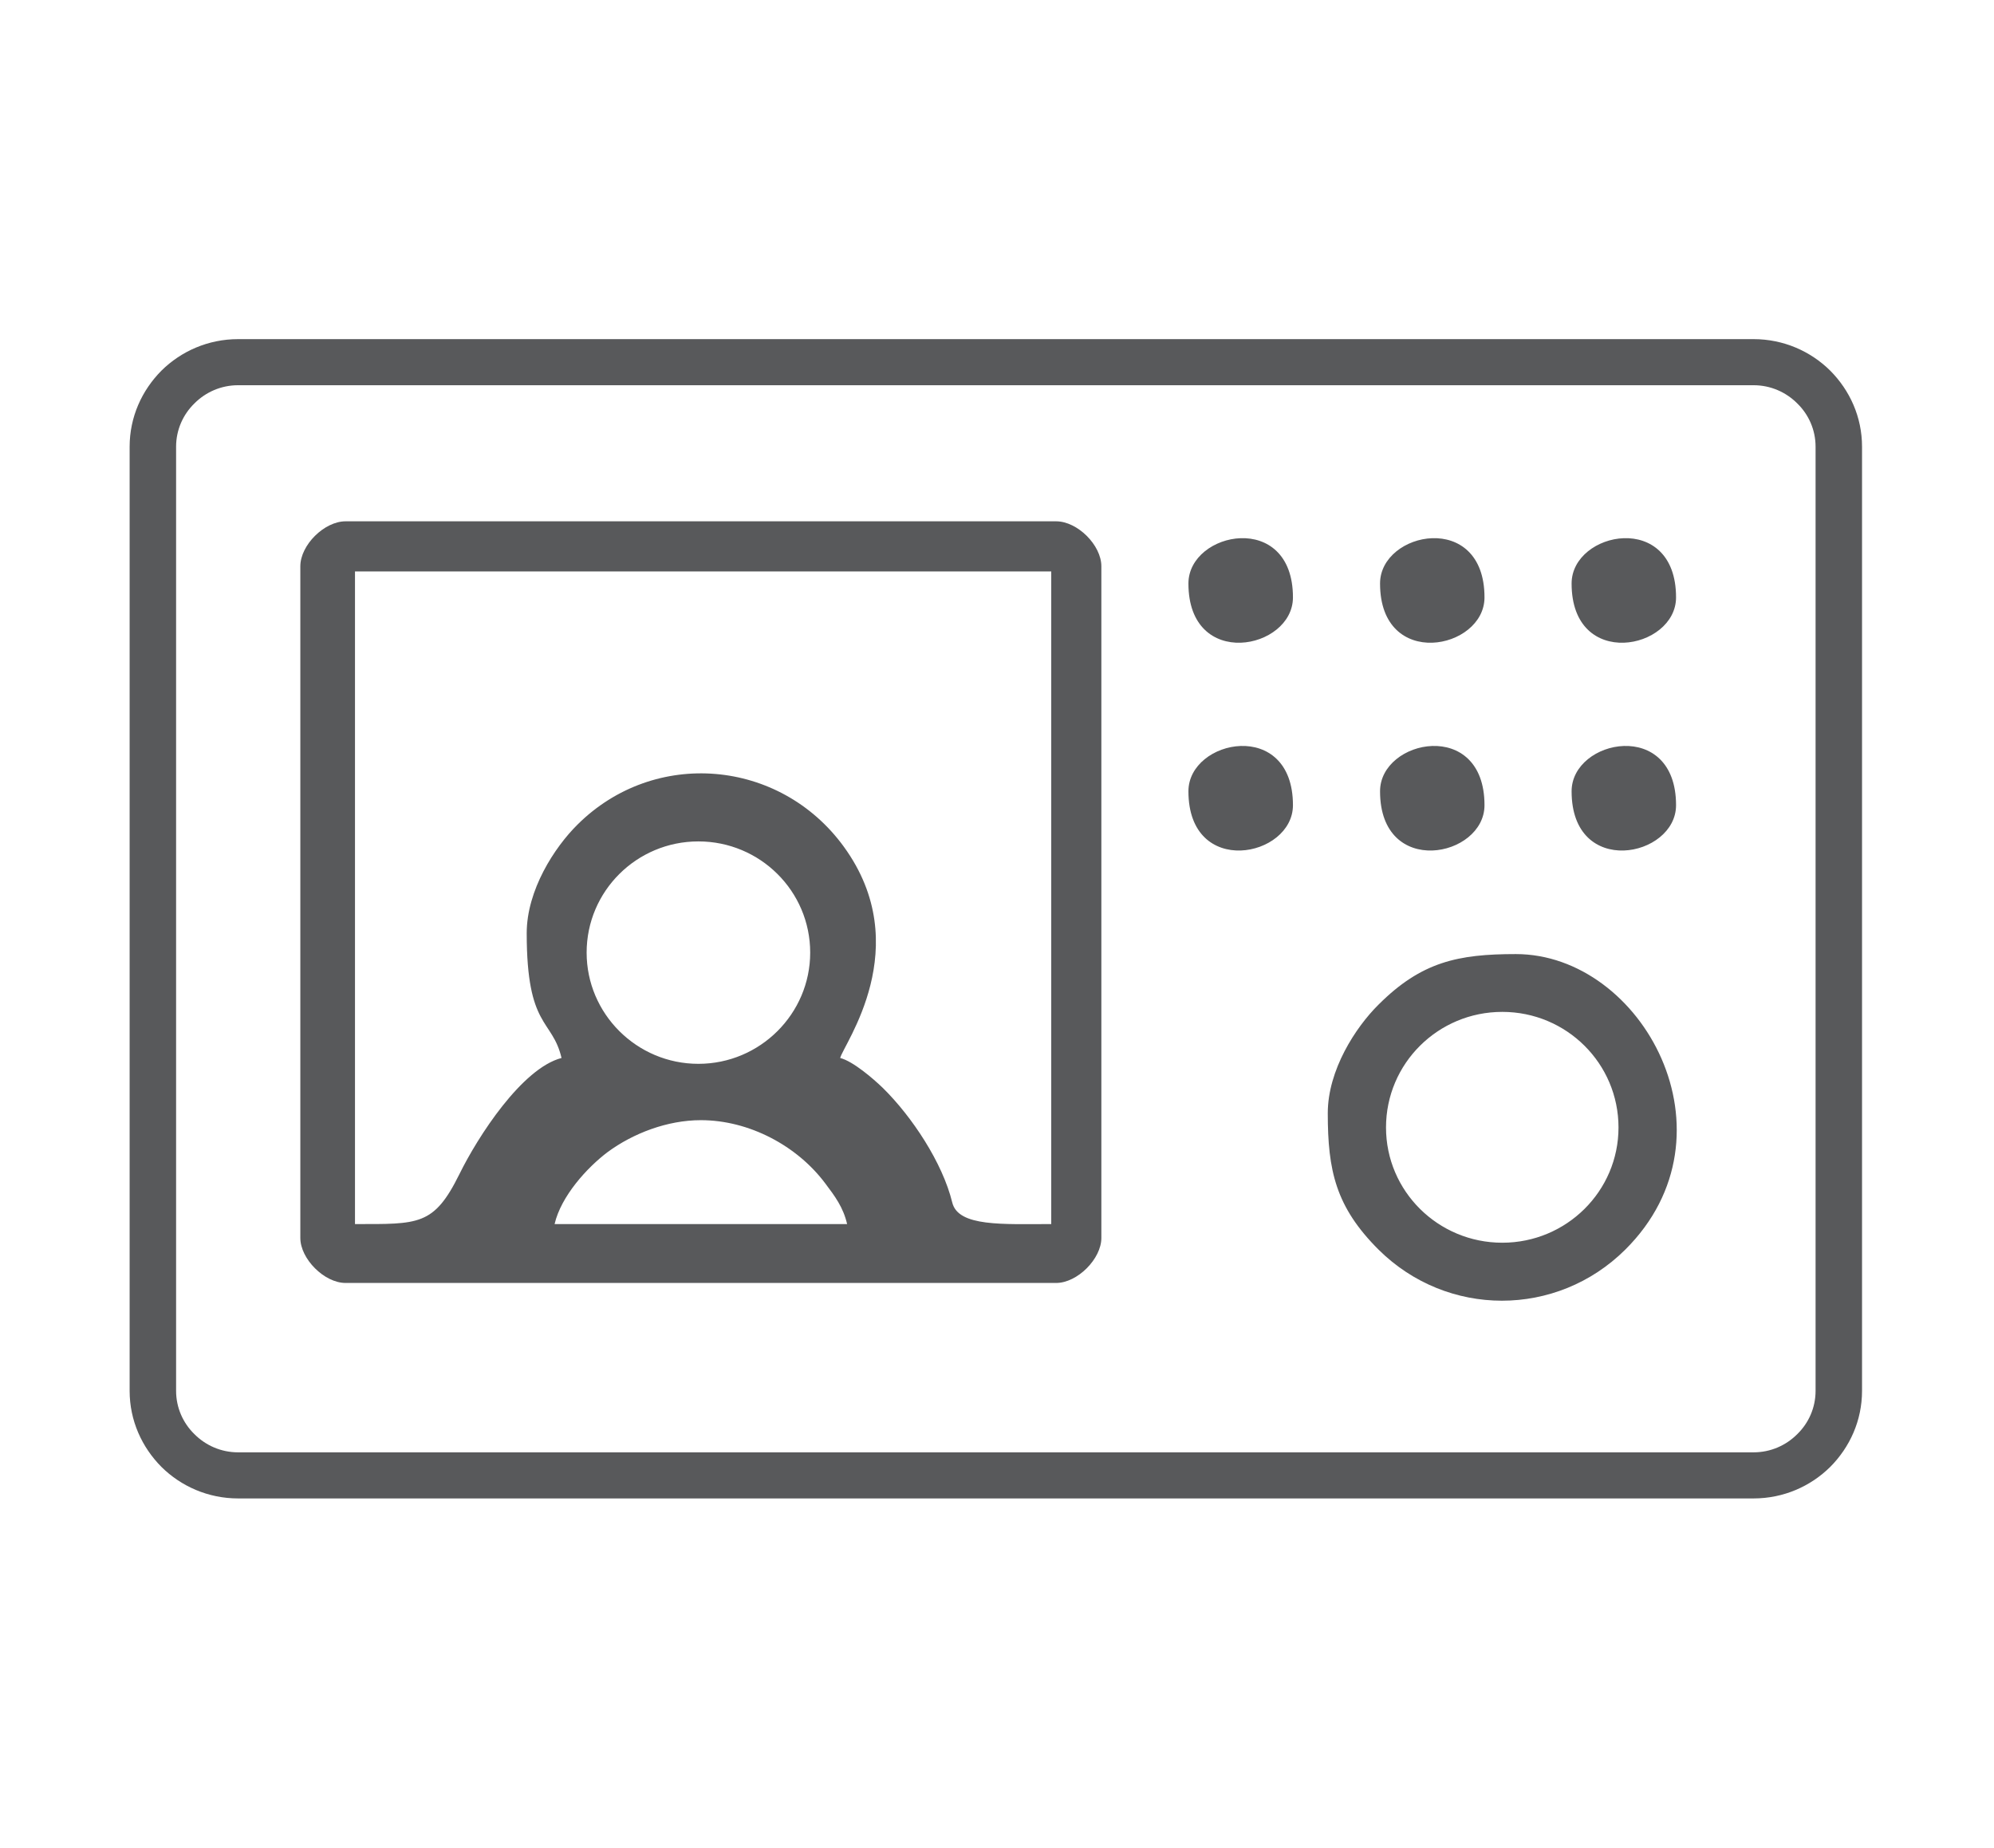 <?xml version="1.0" encoding="UTF-8" standalone="no"?>
<!DOCTYPE svg PUBLIC "-//W3C//DTD SVG 1.1//EN" "http://www.w3.org/Graphics/SVG/1.1/DTD/svg11.dtd">
<svg width="100%" height="100%" viewBox="0 0 150 139" version="1.1" xmlns="http://www.w3.org/2000/svg" xmlns:xlink="http://www.w3.org/1999/xlink" xml:space="preserve" xmlns:serif="http://www.serif.com/" style="fill-rule:evenodd;clip-rule:evenodd;stroke-linejoin:round;stroke-miterlimit:2;">
    <g transform="matrix(2.752,0,0,2.752,-869.025,-3847.13)">
        <path id="_19" serif:id="19" d="M322.287,1407.21L363.714,1407.21C364.53,1407.21 365.271,1407.54 365.807,1408.07C366.345,1408.61 366.678,1409.34 366.678,1410.15L366.678,1435.96C366.678,1436.77 366.345,1437.5 365.807,1438.04C365.271,1438.57 364.53,1438.9 363.714,1438.9L322.287,1438.9C321.471,1438.9 320.73,1438.57 320.194,1438.04C319.657,1437.5 319.323,1436.77 319.323,1435.96L319.323,1410.15C319.323,1409.34 319.657,1408.61 320.194,1408.07C320.73,1407.54 321.471,1407.21 322.287,1407.21ZM363.714,1408.47L322.287,1408.47C321.822,1408.47 321.398,1408.66 321.091,1408.97C320.784,1409.27 320.593,1409.69 320.593,1410.15L320.593,1435.96C320.593,1436.42 320.784,1436.84 321.091,1437.14C321.398,1437.45 321.822,1437.64 322.287,1437.64L363.714,1437.64C364.179,1437.64 364.603,1437.45 364.91,1437.14C365.218,1436.84 365.408,1436.42 365.408,1435.96L365.408,1410.15C365.408,1409.69 365.218,1409.27 364.91,1408.97C364.603,1408.66 364.179,1408.47 363.714,1408.47ZM358.739,1413.89C358.739,1412.46 361.594,1411.89 361.594,1414.27C361.594,1415.7 358.739,1416.27 358.739,1413.89ZM348.265,1413.89C348.265,1412.46 351.122,1411.89 351.122,1414.27C351.122,1415.7 348.265,1416.27 348.265,1413.89ZM353.503,1419.57C353.503,1418.14 356.358,1417.57 356.358,1419.95C356.358,1421.38 353.503,1421.95 353.503,1419.57ZM352.074,1428.37C352.074,1427.19 352.835,1426.02 353.463,1425.4C354.635,1424.23 355.635,1424.02 357.215,1424.02C360.676,1424.02 363.375,1428.95 360.205,1432.1C358.33,1433.96 355.339,1433.96 353.463,1432.1C352.291,1430.93 352.074,1429.94 352.074,1428.37ZM356.844,1425.6C355.089,1425.6 353.666,1427.01 353.666,1428.76C353.666,1430.5 355.089,1431.91 356.844,1431.91C358.598,1431.91 360.021,1430.5 360.021,1428.76C360.021,1427.01 358.598,1425.6 356.844,1425.6ZM323.989,1413.42C323.989,1412.84 324.643,1412.19 325.226,1412.19L344.648,1412.19C345.231,1412.19 345.885,1412.84 345.885,1413.42L345.885,1431.78C345.885,1432.35 345.231,1433.01 344.648,1433.01L325.226,1433.01C324.643,1433.01 323.989,1432.35 323.989,1431.78L323.989,1413.42ZM334.87,1420.94C333.183,1420.94 331.815,1422.3 331.815,1423.98C331.815,1425.65 333.183,1427.02 334.87,1427.02C336.557,1427.02 337.926,1425.65 337.926,1423.98C337.926,1422.3 336.557,1420.94 334.87,1420.94ZM330.177,1423.45C330.177,1422.27 330.938,1421.1 331.566,1420.48C333.667,1418.39 337.093,1418.68 338.842,1421.08C340.838,1423.82 338.828,1426.5 338.746,1426.86C339.099,1426.95 339.655,1427.43 339.913,1427.68C340.706,1428.46 341.543,1429.72 341.809,1430.81C341.97,1431.48 343.2,1431.4 344.515,1431.4L344.515,1413.56L325.483,1413.56L325.483,1431.4C327.221,1431.4 327.638,1431.45 328.335,1430.04C328.84,1429.01 330.049,1427.14 331.129,1426.86C330.876,1425.78 330.177,1426.06 330.177,1423.45ZM334.937,1428.56C334.021,1428.56 333.086,1428.92 332.392,1429.43C331.821,1429.86 331.116,1430.64 330.939,1431.4L338.935,1431.4C338.83,1430.94 338.595,1430.63 338.339,1430.29C337.57,1429.26 336.257,1428.56 334.937,1428.56ZM353.503,1413.89C353.503,1412.46 356.358,1411.89 356.358,1414.27C356.358,1415.7 353.503,1416.27 353.503,1413.89ZM358.739,1419.57C358.739,1418.14 361.594,1417.57 361.594,1419.95C361.594,1421.38 358.739,1421.95 358.739,1419.57ZM348.265,1419.57C348.265,1418.14 351.122,1417.57 351.122,1419.95C351.122,1421.38 348.265,1421.95 348.265,1419.57Z" style="fill:rgb(88,89,91);"/>
    </g>
</svg>
